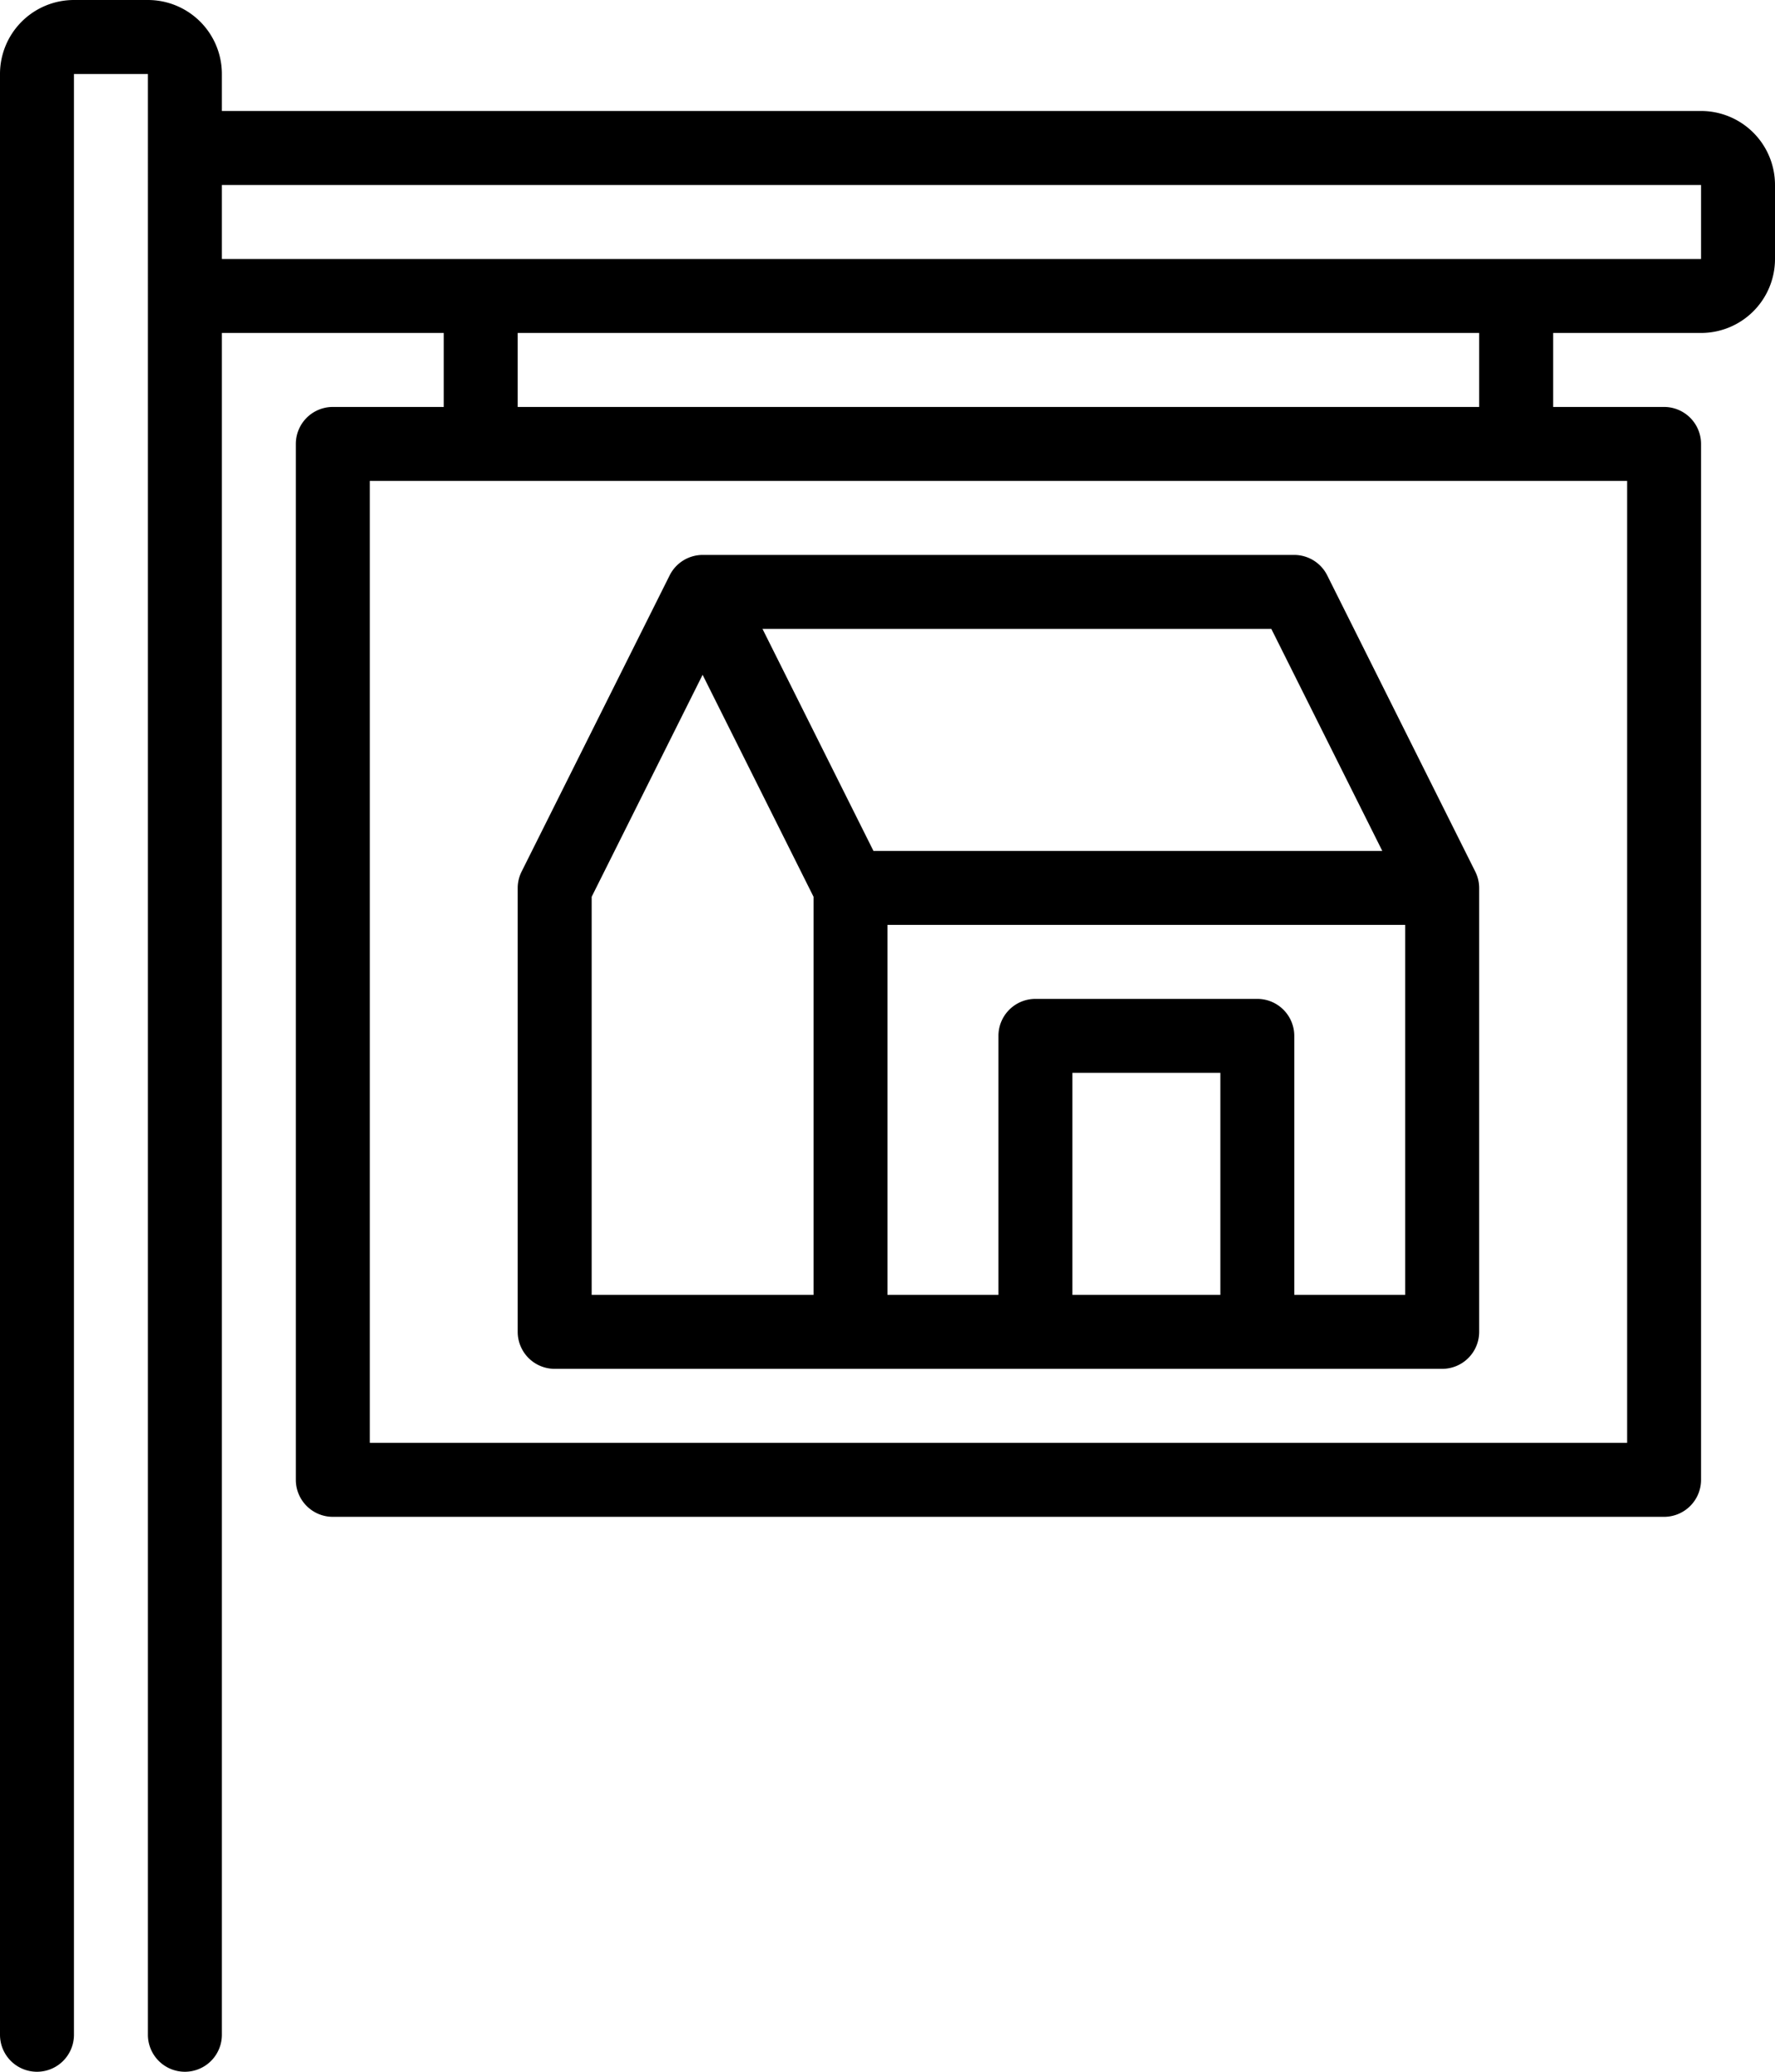<?xml version="1.0" encoding="UTF-8"?>
<!DOCTYPE svg PUBLIC '-//W3C//DTD SVG 1.0//EN'
          'http://www.w3.org/TR/2001/REC-SVG-20010904/DTD/svg10.dtd'>
<svg height="56.0" preserveAspectRatio="xMidYMid meet" version="1.0" viewBox="8.0 4.0 48.0 56.0" width="48.0" xmlns="http://www.w3.org/2000/svg" xmlns:xlink="http://www.w3.org/1999/xlink" zoomAndPan="magnify"
><g data-name="Layer 15" id="change1_1"
  ><path d="M54,7H14V6a2,2,0,0,0-2-2H10A2,2,0,0,0,8,6V59a1,1,0,0,0,2,0V6h2V59a1,1,0,0,0,2,0V13h6v2H17a1,1,0,0,0-1,1V44a1,1,0,0,0,1,1H53a1,1,0,0,0,1-1V16a1,1,0,0,0-1-1H50V13h4a2,2,0,0,0,2-2V9A2,2,0,0,0,54,7ZM52,17V43H18V17ZM22,15V13H48v2Zm-8-4V9H54v2Z"
    /><path d="M23,41H47a1,1,0,0,0,1-1V28a1,1,0,0,0-.11-.45l-4-8A1,1,0,0,0,43,19H27a1,1,0,0,0-.89.55l-4,8A1,1,0,0,0,22,28V40A1,1,0,0,0,23,41Zm18-2H37V33h4Zm5,0H43V32a1,1,0,0,0-1-1H36a1,1,0,0,0-1,1v7H32V29H46ZM42.38,21l3,6H31.62l-3-6ZM24,28.24l3-6,3,6V39H24Z"
  /></g
></svg
>
